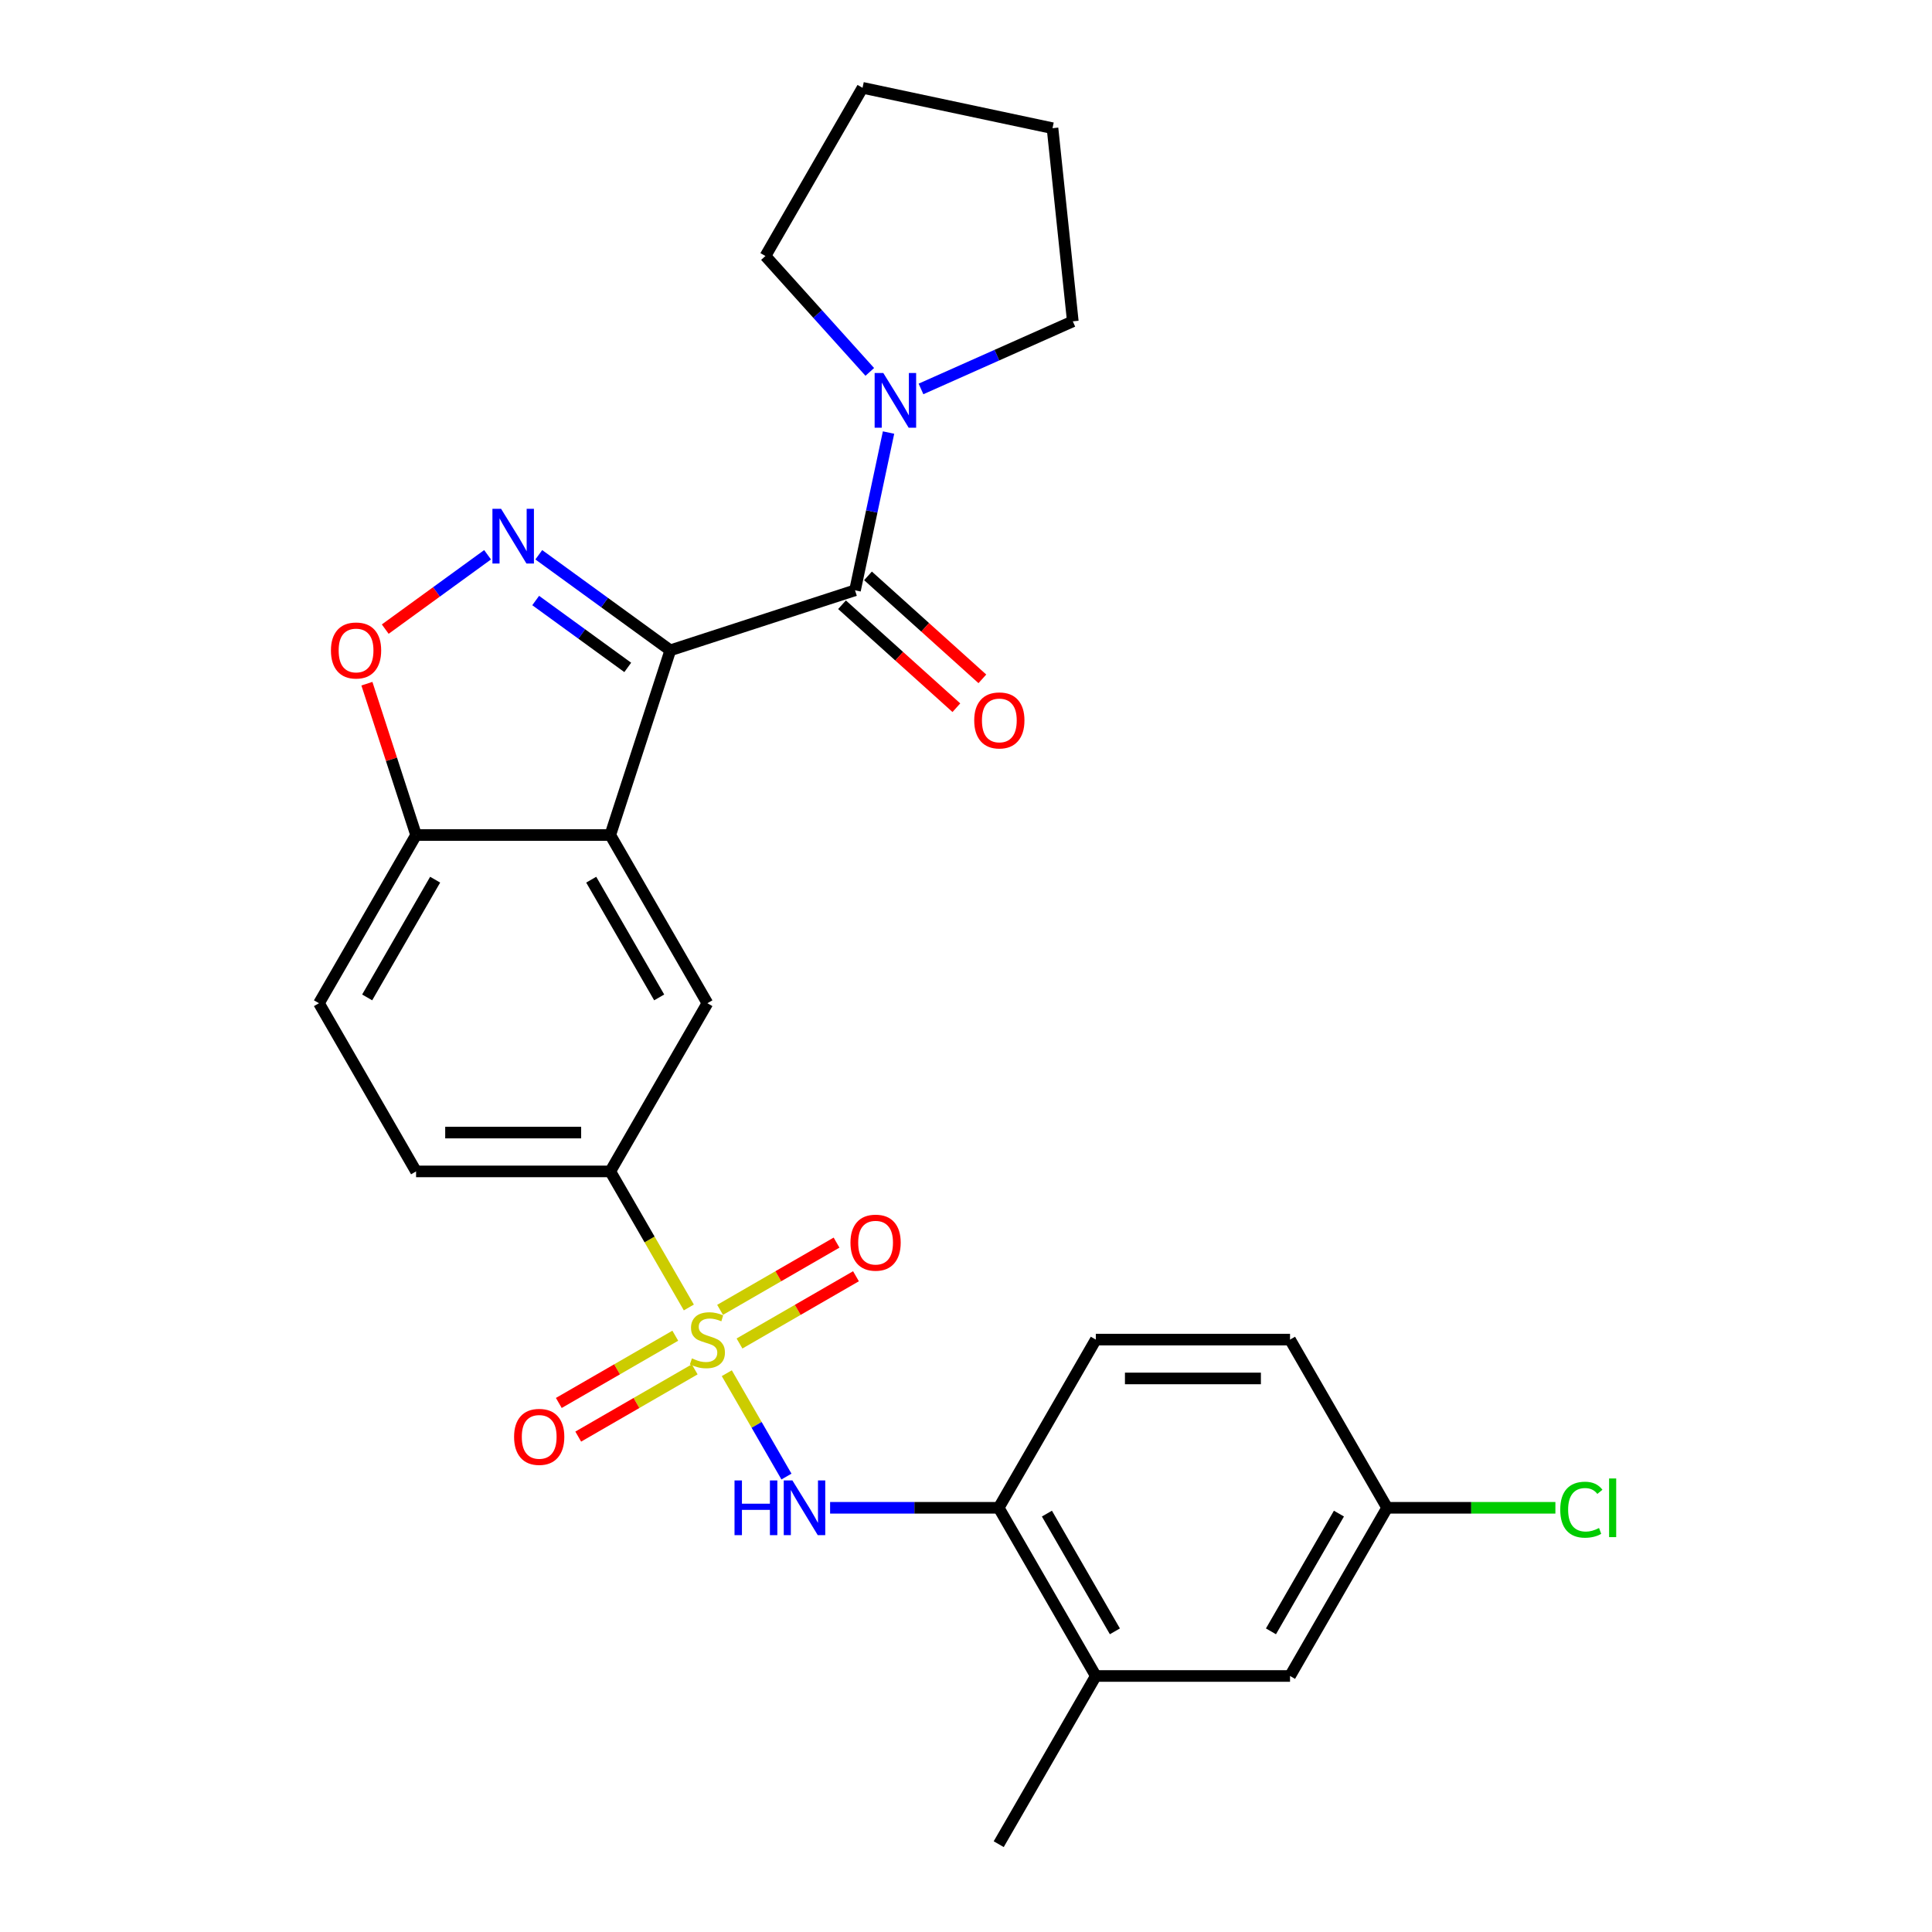 <?xml version='1.0' encoding='iso-8859-1'?>
<svg version='1.1' baseProfile='full'
              xmlns='http://www.w3.org/2000/svg'
                      xmlns:rdkit='http://www.rdkit.org/xml'
                      xmlns:xlink='http://www.w3.org/1999/xlink'
                  xml:space='preserve'
width='1000px' height='1000px' viewBox='0 0 1000 1000'>
<!-- END OF HEADER -->
<rect style='opacity:1.0;fill:#FFFFFF;stroke:none' width='1000' height='1000' x='0' y='0'> </rect>
<path class='bond-1' d='M 346.947,336.605 L 312.911,311.876' style='fill:none;fill-rule:evenodd;stroke:#000000;stroke-width:6px;stroke-linecap:butt;stroke-linejoin:miter;stroke-opacity:1' />
<path class='bond-1' d='M 312.911,311.876 L 278.875,287.148' style='fill:none;fill-rule:evenodd;stroke:#0000FF;stroke-width:6px;stroke-linecap:butt;stroke-linejoin:miter;stroke-opacity:1' />
<path class='bond-1' d='M 324.919,345.451 L 301.094,328.141' style='fill:none;fill-rule:evenodd;stroke:#000000;stroke-width:6px;stroke-linecap:butt;stroke-linejoin:miter;stroke-opacity:1' />
<path class='bond-1' d='M 301.094,328.141 L 277.268,310.831' style='fill:none;fill-rule:evenodd;stroke:#0000FF;stroke-width:6px;stroke-linecap:butt;stroke-linejoin:miter;stroke-opacity:1' />
<path class='bond-2' d='M 346.947,336.605 L 315.883,432.209' style='fill:none;fill-rule:evenodd;stroke:#000000;stroke-width:6px;stroke-linecap:butt;stroke-linejoin:miter;stroke-opacity:1' />
<path class='bond-3' d='M 346.947,336.605 L 442.551,305.541' style='fill:none;fill-rule:evenodd;stroke:#000000;stroke-width:6px;stroke-linecap:butt;stroke-linejoin:miter;stroke-opacity:1' />
<path class='bond-0' d='M 356.542,676.744 L 336.213,641.532' style='fill:none;fill-rule:evenodd;stroke:#CCCC00;stroke-width:6px;stroke-linecap:butt;stroke-linejoin:miter;stroke-opacity:1' />
<path class='bond-0' d='M 336.213,641.532 L 315.883,606.321' style='fill:none;fill-rule:evenodd;stroke:#000000;stroke-width:6px;stroke-linecap:butt;stroke-linejoin:miter;stroke-opacity:1' />
<path class='bond-4' d='M 376.187,710.77 L 391.629,737.516' style='fill:none;fill-rule:evenodd;stroke:#CCCC00;stroke-width:6px;stroke-linecap:butt;stroke-linejoin:miter;stroke-opacity:1' />
<path class='bond-4' d='M 391.629,737.516 L 407.071,764.262' style='fill:none;fill-rule:evenodd;stroke:#0000FF;stroke-width:6px;stroke-linecap:butt;stroke-linejoin:miter;stroke-opacity:1' />
<path class='bond-11' d='M 349.526,691.365 L 319.384,708.767' style='fill:none;fill-rule:evenodd;stroke:#CCCC00;stroke-width:6px;stroke-linecap:butt;stroke-linejoin:miter;stroke-opacity:1' />
<path class='bond-11' d='M 319.384,708.767 L 289.241,726.17' style='fill:none;fill-rule:evenodd;stroke:#FF0000;stroke-width:6px;stroke-linecap:butt;stroke-linejoin:miter;stroke-opacity:1' />
<path class='bond-11' d='M 359.578,708.776 L 329.436,726.179' style='fill:none;fill-rule:evenodd;stroke:#CCCC00;stroke-width:6px;stroke-linecap:butt;stroke-linejoin:miter;stroke-opacity:1' />
<path class='bond-11' d='M 329.436,726.179 L 299.294,743.581' style='fill:none;fill-rule:evenodd;stroke:#FF0000;stroke-width:6px;stroke-linecap:butt;stroke-linejoin:miter;stroke-opacity:1' />
<path class='bond-12' d='M 382.765,695.389 L 412.907,677.987' style='fill:none;fill-rule:evenodd;stroke:#CCCC00;stroke-width:6px;stroke-linecap:butt;stroke-linejoin:miter;stroke-opacity:1' />
<path class='bond-12' d='M 412.907,677.987 L 443.049,660.584' style='fill:none;fill-rule:evenodd;stroke:#FF0000;stroke-width:6px;stroke-linecap:butt;stroke-linejoin:miter;stroke-opacity:1' />
<path class='bond-12' d='M 372.712,677.978 L 402.855,660.576' style='fill:none;fill-rule:evenodd;stroke:#CCCC00;stroke-width:6px;stroke-linecap:butt;stroke-linejoin:miter;stroke-opacity:1' />
<path class='bond-12' d='M 402.855,660.576 L 432.997,643.173' style='fill:none;fill-rule:evenodd;stroke:#FF0000;stroke-width:6px;stroke-linecap:butt;stroke-linejoin:miter;stroke-opacity:1' />
<path class='bond-6' d='M 252.368,287.148 L 225.884,306.39' style='fill:none;fill-rule:evenodd;stroke:#0000FF;stroke-width:6px;stroke-linecap:butt;stroke-linejoin:miter;stroke-opacity:1' />
<path class='bond-6' d='M 225.884,306.39 L 199.4,325.632' style='fill:none;fill-rule:evenodd;stroke:#FF0000;stroke-width:6px;stroke-linecap:butt;stroke-linejoin:miter;stroke-opacity:1' />
<path class='bond-7' d='M 315.883,432.209 L 366.145,519.265' style='fill:none;fill-rule:evenodd;stroke:#000000;stroke-width:6px;stroke-linecap:butt;stroke-linejoin:miter;stroke-opacity:1' />
<path class='bond-7' d='M 306.011,455.32 L 341.195,516.259' style='fill:none;fill-rule:evenodd;stroke:#000000;stroke-width:6px;stroke-linecap:butt;stroke-linejoin:miter;stroke-opacity:1' />
<path class='bond-9' d='M 315.883,432.209 L 215.36,432.209' style='fill:none;fill-rule:evenodd;stroke:#000000;stroke-width:6px;stroke-linecap:butt;stroke-linejoin:miter;stroke-opacity:1' />
<path class='bond-8' d='M 442.551,305.541 L 451.229,264.714' style='fill:none;fill-rule:evenodd;stroke:#000000;stroke-width:6px;stroke-linecap:butt;stroke-linejoin:miter;stroke-opacity:1' />
<path class='bond-8' d='M 451.229,264.714 L 459.907,223.887' style='fill:none;fill-rule:evenodd;stroke:#0000FF;stroke-width:6px;stroke-linecap:butt;stroke-linejoin:miter;stroke-opacity:1' />
<path class='bond-14' d='M 435.824,313.012 L 465.42,339.66' style='fill:none;fill-rule:evenodd;stroke:#000000;stroke-width:6px;stroke-linecap:butt;stroke-linejoin:miter;stroke-opacity:1' />
<path class='bond-14' d='M 465.42,339.66 L 495.015,366.307' style='fill:none;fill-rule:evenodd;stroke:#FF0000;stroke-width:6px;stroke-linecap:butt;stroke-linejoin:miter;stroke-opacity:1' />
<path class='bond-14' d='M 449.277,298.071 L 478.872,324.719' style='fill:none;fill-rule:evenodd;stroke:#000000;stroke-width:6px;stroke-linecap:butt;stroke-linejoin:miter;stroke-opacity:1' />
<path class='bond-14' d='M 478.872,324.719 L 508.468,351.367' style='fill:none;fill-rule:evenodd;stroke:#FF0000;stroke-width:6px;stroke-linecap:butt;stroke-linejoin:miter;stroke-opacity:1' />
<path class='bond-10' d='M 429.66,780.433 L 473.296,780.433' style='fill:none;fill-rule:evenodd;stroke:#0000FF;stroke-width:6px;stroke-linecap:butt;stroke-linejoin:miter;stroke-opacity:1' />
<path class='bond-10' d='M 473.296,780.433 L 516.931,780.433' style='fill:none;fill-rule:evenodd;stroke:#000000;stroke-width:6px;stroke-linecap:butt;stroke-linejoin:miter;stroke-opacity:1' />
<path class='bond-5' d='M 315.883,606.321 L 366.145,519.265' style='fill:none;fill-rule:evenodd;stroke:#000000;stroke-width:6px;stroke-linecap:butt;stroke-linejoin:miter;stroke-opacity:1' />
<path class='bond-29' d='M 315.883,606.321 L 215.36,606.321' style='fill:none;fill-rule:evenodd;stroke:#000000;stroke-width:6px;stroke-linecap:butt;stroke-linejoin:miter;stroke-opacity:1' />
<path class='bond-29' d='M 300.805,586.216 L 230.438,586.216' style='fill:none;fill-rule:evenodd;stroke:#000000;stroke-width:6px;stroke-linecap:butt;stroke-linejoin:miter;stroke-opacity:1' />
<path class='bond-27' d='M 189.909,353.878 L 202.634,393.043' style='fill:none;fill-rule:evenodd;stroke:#FF0000;stroke-width:6px;stroke-linecap:butt;stroke-linejoin:miter;stroke-opacity:1' />
<path class='bond-27' d='M 202.634,393.043 L 215.36,432.209' style='fill:none;fill-rule:evenodd;stroke:#000000;stroke-width:6px;stroke-linecap:butt;stroke-linejoin:miter;stroke-opacity:1' />
<path class='bond-22' d='M 450.198,192.495 L 423.193,162.503' style='fill:none;fill-rule:evenodd;stroke:#0000FF;stroke-width:6px;stroke-linecap:butt;stroke-linejoin:miter;stroke-opacity:1' />
<path class='bond-22' d='M 423.193,162.503 L 396.187,132.511' style='fill:none;fill-rule:evenodd;stroke:#000000;stroke-width:6px;stroke-linecap:butt;stroke-linejoin:miter;stroke-opacity:1' />
<path class='bond-23' d='M 476.704,201.314 L 515.994,183.821' style='fill:none;fill-rule:evenodd;stroke:#0000FF;stroke-width:6px;stroke-linecap:butt;stroke-linejoin:miter;stroke-opacity:1' />
<path class='bond-23' d='M 515.994,183.821 L 555.284,166.328' style='fill:none;fill-rule:evenodd;stroke:#000000;stroke-width:6px;stroke-linecap:butt;stroke-linejoin:miter;stroke-opacity:1' />
<path class='bond-17' d='M 215.36,432.209 L 165.098,519.265' style='fill:none;fill-rule:evenodd;stroke:#000000;stroke-width:6px;stroke-linecap:butt;stroke-linejoin:miter;stroke-opacity:1' />
<path class='bond-17' d='M 225.232,455.32 L 190.048,516.259' style='fill:none;fill-rule:evenodd;stroke:#000000;stroke-width:6px;stroke-linecap:butt;stroke-linejoin:miter;stroke-opacity:1' />
<path class='bond-13' d='M 516.931,780.433 L 567.193,867.489' style='fill:none;fill-rule:evenodd;stroke:#000000;stroke-width:6px;stroke-linecap:butt;stroke-linejoin:miter;stroke-opacity:1' />
<path class='bond-13' d='M 541.881,783.439 L 577.065,844.379' style='fill:none;fill-rule:evenodd;stroke:#000000;stroke-width:6px;stroke-linecap:butt;stroke-linejoin:miter;stroke-opacity:1' />
<path class='bond-18' d='M 516.931,780.433 L 567.193,693.377' style='fill:none;fill-rule:evenodd;stroke:#000000;stroke-width:6px;stroke-linecap:butt;stroke-linejoin:miter;stroke-opacity:1' />
<path class='bond-15' d='M 567.193,867.489 L 667.717,867.489' style='fill:none;fill-rule:evenodd;stroke:#000000;stroke-width:6px;stroke-linecap:butt;stroke-linejoin:miter;stroke-opacity:1' />
<path class='bond-24' d='M 567.193,867.489 L 516.931,954.545' style='fill:none;fill-rule:evenodd;stroke:#000000;stroke-width:6px;stroke-linecap:butt;stroke-linejoin:miter;stroke-opacity:1' />
<path class='bond-30' d='M 667.717,867.489 L 717.978,780.433' style='fill:none;fill-rule:evenodd;stroke:#000000;stroke-width:6px;stroke-linecap:butt;stroke-linejoin:miter;stroke-opacity:1' />
<path class='bond-30' d='M 657.845,844.379 L 693.028,783.439' style='fill:none;fill-rule:evenodd;stroke:#000000;stroke-width:6px;stroke-linecap:butt;stroke-linejoin:miter;stroke-opacity:1' />
<path class='bond-16' d='M 215.36,606.321 L 165.098,519.265' style='fill:none;fill-rule:evenodd;stroke:#000000;stroke-width:6px;stroke-linecap:butt;stroke-linejoin:miter;stroke-opacity:1' />
<path class='bond-20' d='M 567.193,693.377 L 667.717,693.377' style='fill:none;fill-rule:evenodd;stroke:#000000;stroke-width:6px;stroke-linecap:butt;stroke-linejoin:miter;stroke-opacity:1' />
<path class='bond-20' d='M 582.271,713.482 L 652.638,713.482' style='fill:none;fill-rule:evenodd;stroke:#000000;stroke-width:6px;stroke-linecap:butt;stroke-linejoin:miter;stroke-opacity:1' />
<path class='bond-19' d='M 717.978,780.433 L 667.717,693.377' style='fill:none;fill-rule:evenodd;stroke:#000000;stroke-width:6px;stroke-linecap:butt;stroke-linejoin:miter;stroke-opacity:1' />
<path class='bond-21' d='M 717.978,780.433 L 761.524,780.433' style='fill:none;fill-rule:evenodd;stroke:#000000;stroke-width:6px;stroke-linecap:butt;stroke-linejoin:miter;stroke-opacity:1' />
<path class='bond-21' d='M 761.524,780.433 L 805.069,780.433' style='fill:none;fill-rule:evenodd;stroke:#00CC00;stroke-width:6px;stroke-linecap:butt;stroke-linejoin:miter;stroke-opacity:1' />
<path class='bond-26' d='M 396.187,132.511 L 446.449,45.455' style='fill:none;fill-rule:evenodd;stroke:#000000;stroke-width:6px;stroke-linecap:butt;stroke-linejoin:miter;stroke-opacity:1' />
<path class='bond-25' d='M 555.284,166.328 L 544.776,66.355' style='fill:none;fill-rule:evenodd;stroke:#000000;stroke-width:6px;stroke-linecap:butt;stroke-linejoin:miter;stroke-opacity:1' />
<path class='bond-28' d='M 544.776,66.355 L 446.449,45.455' style='fill:none;fill-rule:evenodd;stroke:#000000;stroke-width:6px;stroke-linecap:butt;stroke-linejoin:miter;stroke-opacity:1' />
<path  class='atom-1' d='M 358.145 703.097
Q 358.465 703.217, 359.785 703.777
Q 361.105 704.337, 362.545 704.697
Q 364.025 705.017, 365.465 705.017
Q 368.145 705.017, 369.705 703.737
Q 371.265 702.417, 371.265 700.137
Q 371.265 698.577, 370.465 697.617
Q 369.705 696.657, 368.505 696.137
Q 367.305 695.617, 365.305 695.017
Q 362.785 694.257, 361.265 693.537
Q 359.785 692.817, 358.705 691.297
Q 357.665 689.777, 357.665 687.217
Q 357.665 683.657, 360.065 681.457
Q 362.505 679.257, 367.305 679.257
Q 370.585 679.257, 374.305 680.817
L 373.385 683.897
Q 369.985 682.497, 367.425 682.497
Q 364.665 682.497, 363.145 683.657
Q 361.625 684.777, 361.665 686.737
Q 361.665 688.257, 362.425 689.177
Q 363.225 690.097, 364.345 690.617
Q 365.505 691.137, 367.425 691.737
Q 369.985 692.537, 371.505 693.337
Q 373.025 694.137, 374.105 695.777
Q 375.225 697.377, 375.225 700.137
Q 375.225 704.057, 372.585 706.177
Q 369.985 708.257, 365.625 708.257
Q 363.105 708.257, 361.185 707.697
Q 359.305 707.177, 357.065 706.257
L 358.145 703.097
' fill='#CCCC00'/>
<path  class='atom-2' d='M 259.362 263.359
L 268.642 278.359
Q 269.562 279.839, 271.042 282.519
Q 272.522 285.199, 272.602 285.359
L 272.602 263.359
L 276.362 263.359
L 276.362 291.679
L 272.482 291.679
L 262.522 275.279
Q 261.362 273.359, 260.122 271.159
Q 258.922 268.959, 258.562 268.279
L 258.562 291.679
L 254.882 291.679
L 254.882 263.359
L 259.362 263.359
' fill='#0000FF'/>
<path  class='atom-5' d='M 380.187 766.273
L 384.027 766.273
L 384.027 778.313
L 398.507 778.313
L 398.507 766.273
L 402.347 766.273
L 402.347 794.593
L 398.507 794.593
L 398.507 781.513
L 384.027 781.513
L 384.027 794.593
L 380.187 794.593
L 380.187 766.273
' fill='#0000FF'/>
<path  class='atom-5' d='M 410.147 766.273
L 419.427 781.273
Q 420.347 782.753, 421.827 785.433
Q 423.307 788.113, 423.387 788.273
L 423.387 766.273
L 427.147 766.273
L 427.147 794.593
L 423.267 794.593
L 413.307 778.193
Q 412.147 776.273, 410.907 774.073
Q 409.707 771.873, 409.347 771.193
L 409.347 794.593
L 405.667 794.593
L 405.667 766.273
L 410.147 766.273
' fill='#0000FF'/>
<path  class='atom-7' d='M 171.296 336.685
Q 171.296 329.885, 174.656 326.085
Q 178.016 322.285, 184.296 322.285
Q 190.576 322.285, 193.936 326.085
Q 197.296 329.885, 197.296 336.685
Q 197.296 343.565, 193.896 347.485
Q 190.496 351.365, 184.296 351.365
Q 178.056 351.365, 174.656 347.485
Q 171.296 343.605, 171.296 336.685
M 184.296 348.165
Q 188.616 348.165, 190.936 345.285
Q 193.296 342.365, 193.296 336.685
Q 193.296 331.125, 190.936 328.325
Q 188.616 325.485, 184.296 325.485
Q 179.976 325.485, 177.616 328.285
Q 175.296 331.085, 175.296 336.685
Q 175.296 342.405, 177.616 345.285
Q 179.976 348.165, 184.296 348.165
' fill='#FF0000'/>
<path  class='atom-9' d='M 457.191 193.054
L 466.471 208.054
Q 467.391 209.534, 468.871 212.214
Q 470.351 214.894, 470.431 215.054
L 470.431 193.054
L 474.191 193.054
L 474.191 221.374
L 470.311 221.374
L 460.351 204.974
Q 459.191 203.054, 457.951 200.854
Q 456.751 198.654, 456.391 197.974
L 456.391 221.374
L 452.711 221.374
L 452.711 193.054
L 457.191 193.054
' fill='#0000FF'/>
<path  class='atom-12' d='M 266.089 743.719
Q 266.089 736.919, 269.449 733.119
Q 272.809 729.319, 279.089 729.319
Q 285.369 729.319, 288.729 733.119
Q 292.089 736.919, 292.089 743.719
Q 292.089 750.599, 288.689 754.519
Q 285.289 758.399, 279.089 758.399
Q 272.849 758.399, 269.449 754.519
Q 266.089 750.639, 266.089 743.719
M 279.089 755.199
Q 283.409 755.199, 285.729 752.319
Q 288.089 749.399, 288.089 743.719
Q 288.089 738.159, 285.729 735.359
Q 283.409 732.519, 279.089 732.519
Q 274.769 732.519, 272.409 735.319
Q 270.089 738.119, 270.089 743.719
Q 270.089 749.439, 272.409 752.319
Q 274.769 755.199, 279.089 755.199
' fill='#FF0000'/>
<path  class='atom-13' d='M 440.201 643.195
Q 440.201 636.395, 443.561 632.595
Q 446.921 628.795, 453.201 628.795
Q 459.481 628.795, 462.841 632.595
Q 466.201 636.395, 466.201 643.195
Q 466.201 650.075, 462.801 653.995
Q 459.401 657.875, 453.201 657.875
Q 446.961 657.875, 443.561 653.995
Q 440.201 650.115, 440.201 643.195
M 453.201 654.675
Q 457.521 654.675, 459.841 651.795
Q 462.201 648.875, 462.201 643.195
Q 462.201 637.635, 459.841 634.835
Q 457.521 631.995, 453.201 631.995
Q 448.881 631.995, 446.521 634.795
Q 444.201 637.595, 444.201 643.195
Q 444.201 648.915, 446.521 651.795
Q 448.881 654.675, 453.201 654.675
' fill='#FF0000'/>
<path  class='atom-15' d='M 504.254 372.885
Q 504.254 366.085, 507.614 362.285
Q 510.974 358.485, 517.254 358.485
Q 523.534 358.485, 526.894 362.285
Q 530.254 366.085, 530.254 372.885
Q 530.254 379.765, 526.854 383.685
Q 523.454 387.565, 517.254 387.565
Q 511.014 387.565, 507.614 383.685
Q 504.254 379.805, 504.254 372.885
M 517.254 384.365
Q 521.574 384.365, 523.894 381.485
Q 526.254 378.565, 526.254 372.885
Q 526.254 367.325, 523.894 364.525
Q 521.574 361.685, 517.254 361.685
Q 512.934 361.685, 510.574 364.485
Q 508.254 367.285, 508.254 372.885
Q 508.254 378.605, 510.574 381.485
Q 512.934 384.365, 517.254 384.365
' fill='#FF0000'/>
<path  class='atom-22' d='M 807.582 781.413
Q 807.582 774.373, 810.862 770.693
Q 814.182 766.973, 820.462 766.973
Q 826.302 766.973, 829.422 771.093
L 826.782 773.253
Q 824.502 770.253, 820.462 770.253
Q 816.182 770.253, 813.902 773.133
Q 811.662 775.973, 811.662 781.413
Q 811.662 787.013, 813.982 789.893
Q 816.342 792.773, 820.902 792.773
Q 824.022 792.773, 827.662 790.893
L 828.782 793.893
Q 827.302 794.853, 825.062 795.413
Q 822.822 795.973, 820.342 795.973
Q 814.182 795.973, 810.862 792.213
Q 807.582 788.453, 807.582 781.413
' fill='#00CC00'/>
<path  class='atom-22' d='M 832.862 765.253
L 836.542 765.253
L 836.542 795.613
L 832.862 795.613
L 832.862 765.253
' fill='#00CC00'/>
</svg>

